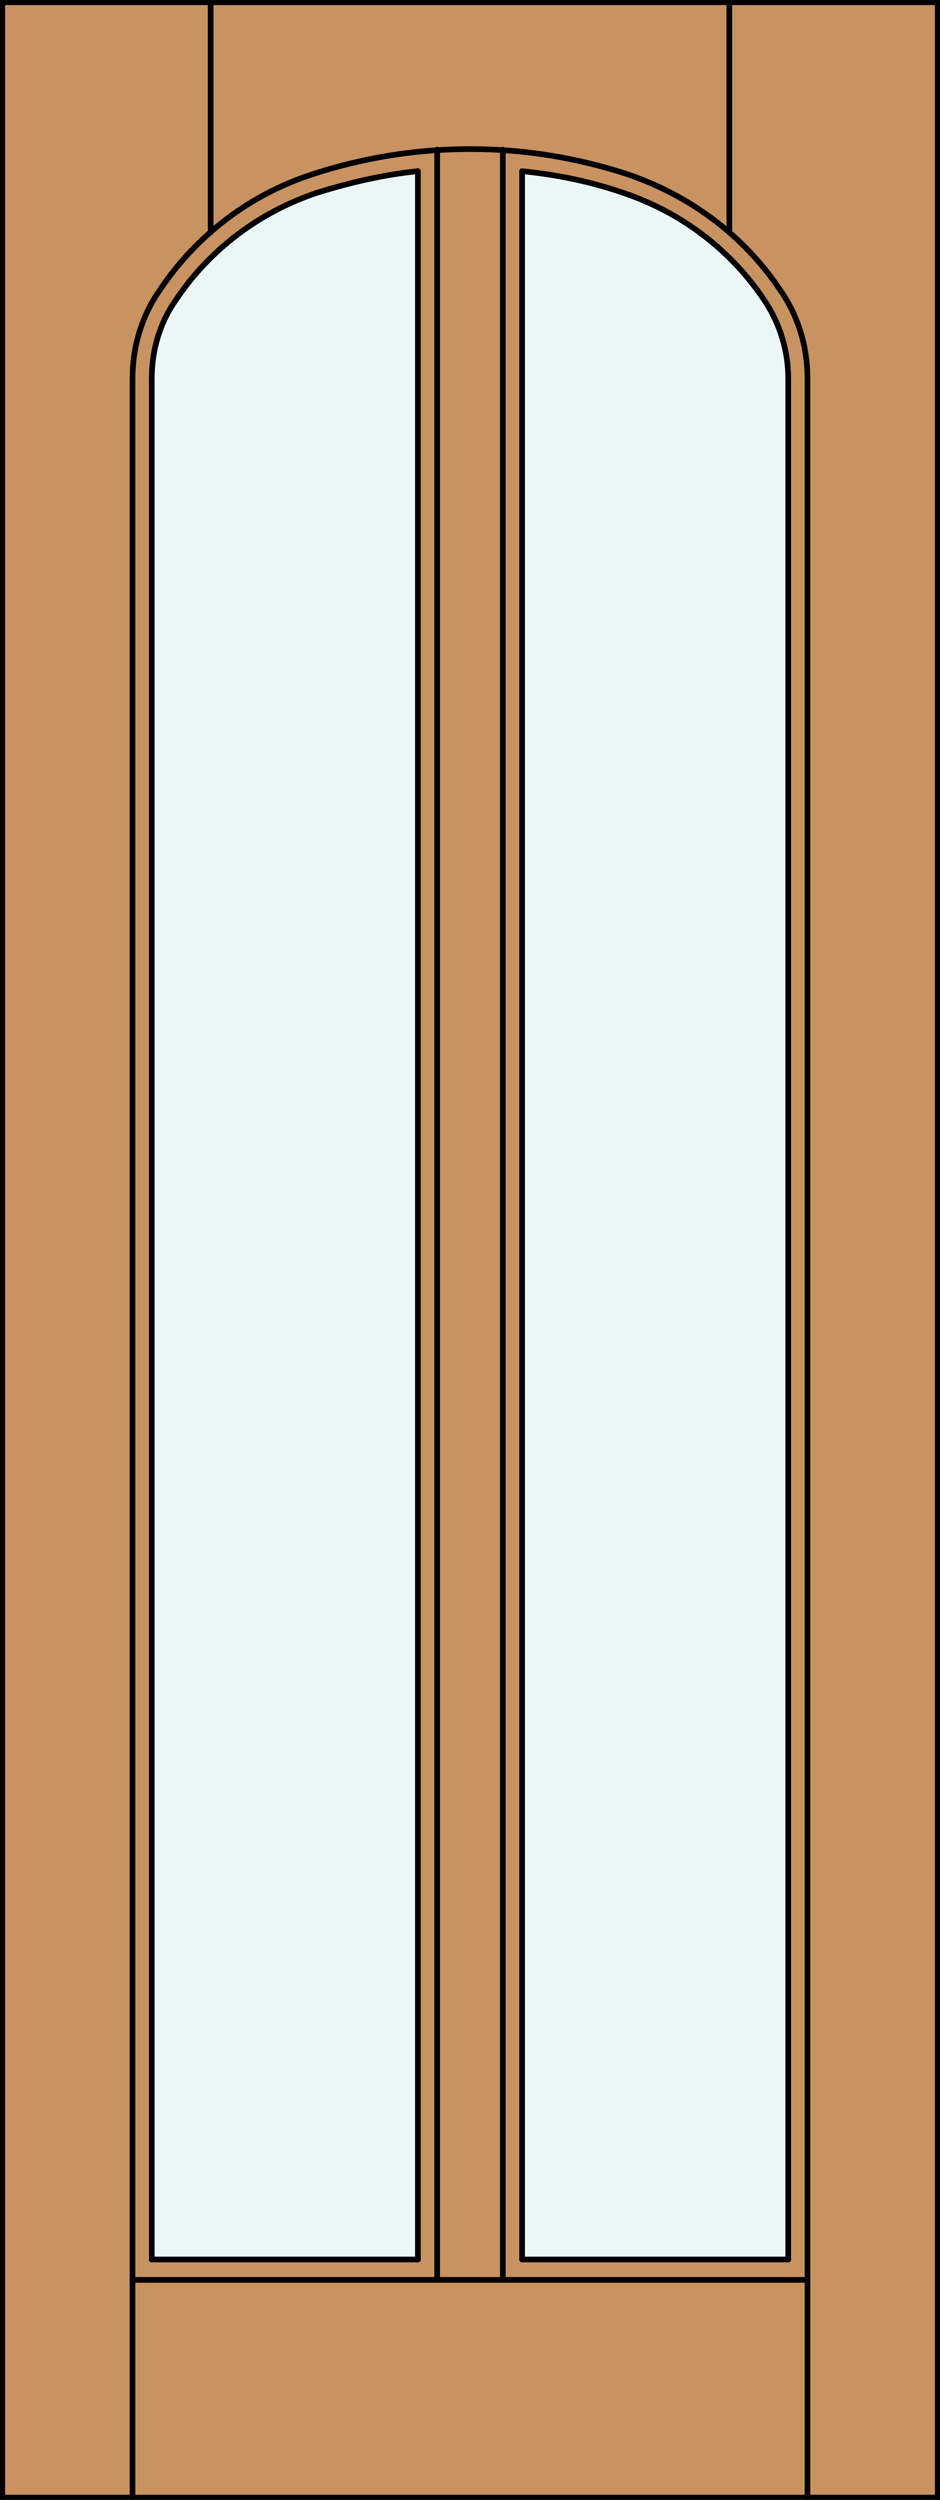 <?xml version="1.0" encoding="utf-8"?>
<!-- Generator: Adobe Illustrator 21.1.0, SVG Export Plug-In . SVG Version: 6.00 Build 0)  -->
<!DOCTYPE svg PUBLIC "-//W3C//DTD SVG 1.1//EN" "http://www.w3.org/Graphics/SVG/1.1/DTD/svg11.dtd">
<svg version="1.1" id="Layer_1" xmlns="http://www.w3.org/2000/svg" xmlns:xlink="http://www.w3.org/1999/xlink" x="0px" y="0px"
	 viewBox="0 0 83 220.5" style="enable-background:new 0 0 83 220.5;" xml:space="preserve">
<rect x="0" y="0" width="83" height="220.5" fill="#333333" stroke="none"/>
<style type="text/css">
	.st0{fill:#C89361;}
	.st1{fill:#EDF6F6;}
	.st2{fill:none;stroke:#000000;stroke-width:0.5;stroke-linecap:round;stroke-linejoin:round;}
</style>
<title>TE-0002-D004-W</title>
<rect x="0.2" y="0.2" class="st0" width="82.5" height="220"/>
<path class="st1" d="M69.6,199.3H46.1V15.1c7,1,13.1,2.8,17.7,7.2c3,2.4,5.8,7,5.8,11.1V199.3z"/>
<path class="st1" d="M36.9,199.3H13.4v-166c0-2.4,0.7-4.8,2.1-6.9c3-4.5,7.4-7.8,12.5-9.5c2.9-1,5.9-1.6,8.9-1.9L36.9,199.3
	L36.9,199.3z"/>
<line class="st2" x1="0.2" y1="220.3" x2="82.8" y2="220.3"/>
<line class="st2" x1="82.8" y1="220.3" x2="82.8" y2="0.2"/>
<line class="st2" x1="82.8" y1="0.2" x2="0.2" y2="0.2"/>
<line class="st2" x1="0.2" y1="0.2" x2="0.2" y2="220.3"/>
<line class="st2" x1="11.7" y1="220.3" x2="11.7" y2="33.4"/>
<line class="st2" x1="71.3" y1="220.3" x2="71.3" y2="33.4"/>
<line class="st2" x1="71.3" y1="201.1" x2="11.7" y2="201.1"/>
<line class="st2" x1="69.6" y1="33.4" x2="69.6" y2="199.3"/>
<line class="st2" x1="69.6" y1="199.3" x2="46.1" y2="199.3"/>
<line class="st2" x1="36.9" y1="199.3" x2="13.4" y2="199.3"/>
<line class="st2" x1="13.4" y1="199.3" x2="13.4" y2="33.4"/>
<line class="st2" x1="18.6" y1="20.5" x2="18.6" y2="0.2"/>
<line class="st2" x1="64.4" y1="20.5" x2="64.4" y2="0.2"/>
<line class="st2" x1="36.9" y1="199.3" x2="36.9" y2="15.1"/>
<line class="st2" x1="38.6" y1="201.1" x2="38.6" y2="13.2"/>
<line class="st2" x1="46.1" y1="199.3" x2="46.1" y2="15.1"/>
<line class="st2" x1="44.4" y1="201.1" x2="44.4" y2="13.2"/>
<path class="st2" d="M69.6,33.4c0-2.4-0.7-4.8-2.1-6.9c-3-4.5-7.4-7.8-12.5-9.5c-2.9-1-5.9-1.6-8.9-1.9"/>
<path class="st2" d="M36.9,15.1c-3,0.3-6,1-8.9,1.9c-5.1,1.7-9.5,5-12.5,9.5c-1.4,2-2.1,4.4-2.1,6.9"/>
<path class="st2" d="M71.3,33.4c0-2.8-0.8-5.5-2.4-7.8c-3.2-4.8-7.9-8.3-13.4-10.2c-9.1-3-18.9-3-28,0c-5.5,1.8-10.2,5.4-13.4,10.2
	c-1.6,2.3-2.4,5-2.4,7.8"/>
</svg>
